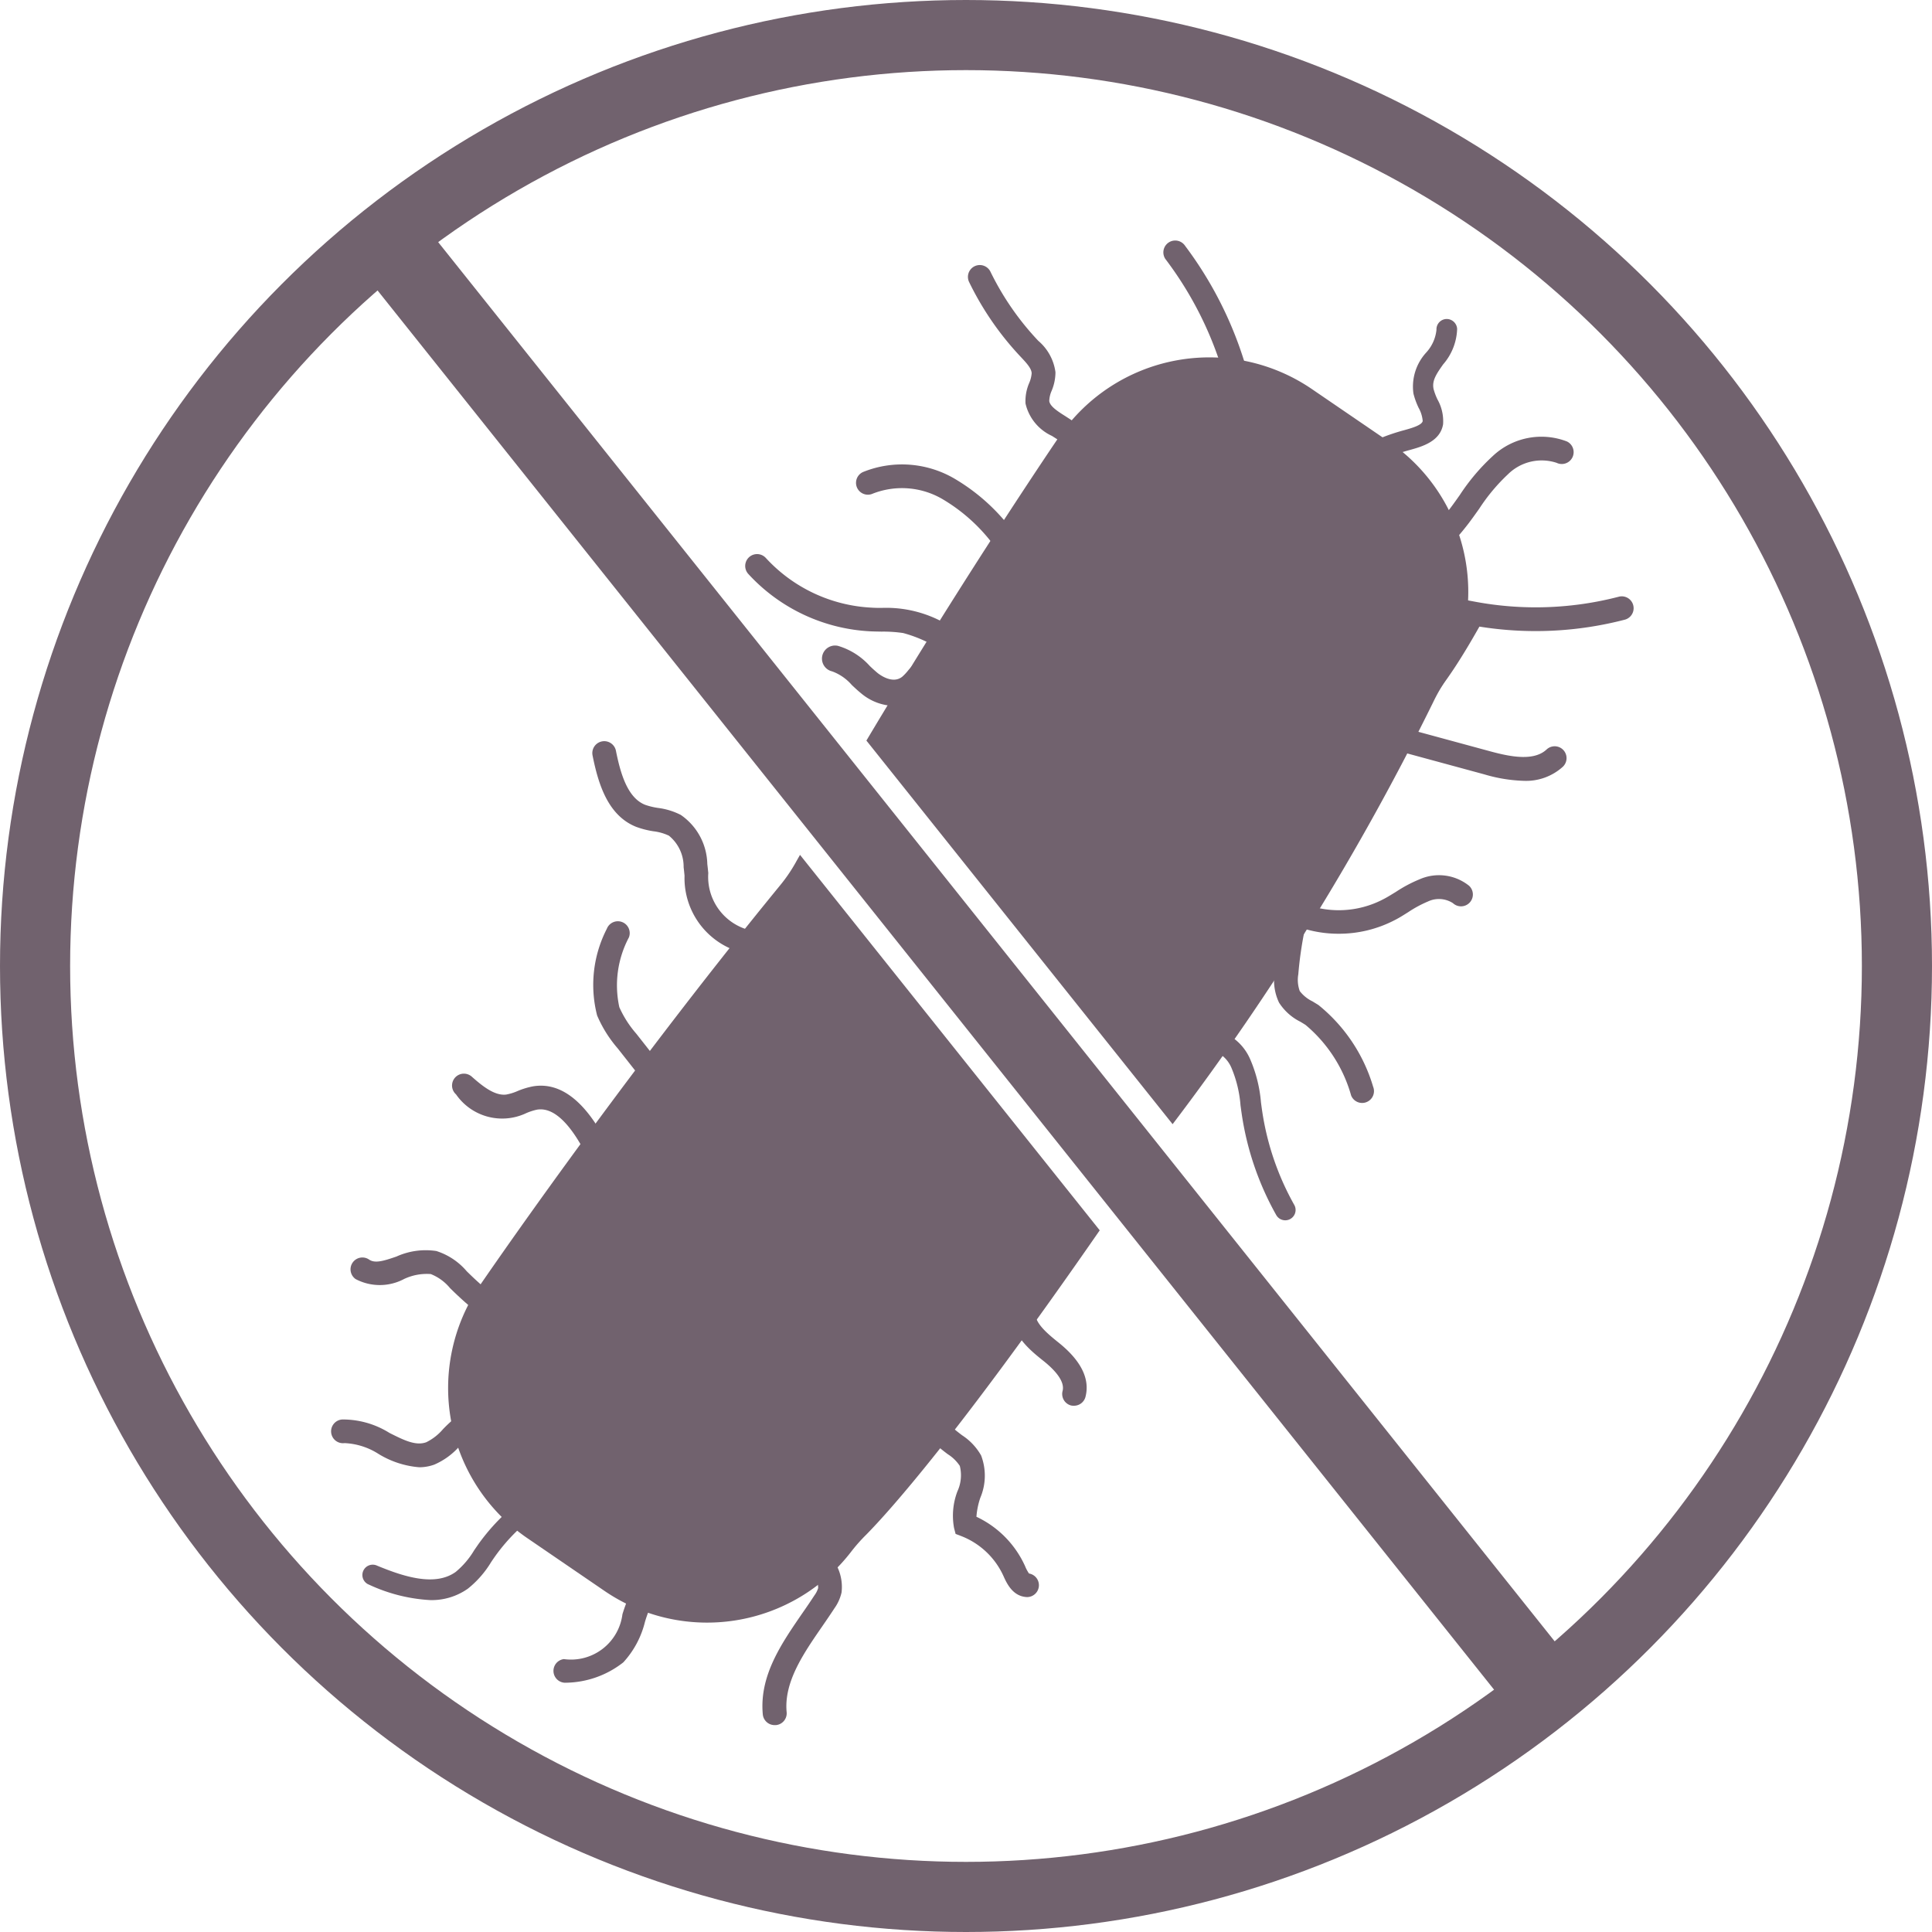 <svg xmlns="http://www.w3.org/2000/svg" width="82.652" height="82.652" viewBox="0 0 82.652 82.652"><defs><style>.a{opacity:0.75;}.b{fill:none;stroke:#422d3d;stroke-linecap:round;stroke-miterlimit:10;stroke-width:3px;}.c{fill:#422d3d;}</style></defs><g class="a" transform="translate(1.5 1.5)"><ellipse class="b" cx="39.826" cy="39.826" rx="39.826" ry="39.826" transform="translate(0 0)"/><rect class="c" width="3.315" height="77.755" transform="matrix(-0.782, 0.624, -0.624, -0.782, 65.376, 69.176)"/><g transform="translate(12.686 8.791)"><g transform="translate(42.018 3.352)"><path class="c" d="M1363.515,232.123a.439.439,0,0,0,.308-.125,7.823,7.823,0,0,1,3.36-1.874c.519-.144,1.3-.362,1.422-1.1a1.892,1.892,0,0,0-.238-1.058,2.533,2.533,0,0,1-.168-.446c-.076-.35.105-.629.407-1.056a2.427,2.427,0,0,0,.6-1.519.449.449,0,0,0-.46-.424.442.442,0,0,0-.424.459,1.687,1.687,0,0,1-.437.974,2.157,2.157,0,0,0-.549,1.753,3.18,3.18,0,0,0,.224.617,1.384,1.384,0,0,1,.173.56c-.029.181-.485.308-.786.392a8.7,8.7,0,0,0-3.738,2.091.442.442,0,0,0,.308.759Z" transform="translate(-1363.073 -224.517)"/></g><g transform="translate(35.582)"><path class="c" d="M1390.527,225.342a.508.508,0,0,0,.482-.35,8.453,8.453,0,0,0,.167-4.612,16.279,16.279,0,0,0-2.536-4.959.507.507,0,1,0-.843.564,15.292,15.292,0,0,1,2.4,4.639,7.421,7.421,0,0,1-.147,4.052.508.508,0,0,0,.483.665Z" transform="translate(-1387.71 -215.197)"/></g><g transform="translate(11.159 21.407)"><path class="c" d="M1443.086,286.031a.507.507,0,0,0,.507-.488c.039-1.01-.849-1.783-2.435-2.122l-2.544-.543a2.35,2.35,0,0,1-2.613-2.5c-.013-.13-.026-.259-.042-.387a2.621,2.621,0,0,0-1.134-2.1,2.945,2.945,0,0,0-.98-.3,2.936,2.936,0,0,1-.551-.135c-.75-.3-1.05-1.337-1.244-2.31a.507.507,0,0,0-1,.2c.247,1.239.662,2.571,1.861,3.053a3.781,3.781,0,0,0,.748.192,2.126,2.126,0,0,1,.656.187,1.709,1.709,0,0,1,.631,1.348c.015.121.027.243.039.365a3.294,3.294,0,0,0,3.411,3.394l2.543.543c.389.083,1.659.407,1.633,1.091a.507.507,0,0,0,.488.526Z" transform="translate(-1431.045 -274.726)"/></g><g transform="translate(17.694 13.415)"><path class="c" d="M1428.418,258.515a.507.507,0,0,0,.269-.078,1.089,1.089,0,0,0,.34-1.375,2.142,2.142,0,0,0-.711-.773,5.11,5.11,0,0,0-3.794-1.487c-.144,0-.288,0-.431-.01a6.586,6.586,0,0,1-4.533-2.126.507.507,0,1,0-.75.684,7.606,7.606,0,0,0,5.236,2.455c.154.007.309.009.463.012a5.779,5.779,0,0,1,.926.061,5.651,5.651,0,0,1,2.273,1.222,1.338,1.338,0,0,1,.4.393.178.178,0,0,1,.014.1.508.508,0,0,0,.3.92Z" transform="translate(-1418.675 -252.502)"/></g><g transform="translate(43.242 15.217)"><path class="c" d="M1342.536,264.267a.505.505,0,0,0,.175-.031c2.387-.876,3.831-3.044,5.179-5.426a15.15,15.15,0,0,0,6.236-.3.508.508,0,0,0-.258-.982,14.125,14.125,0,0,1-6.151.22l-.358-.067-.178.318c-1.3,2.331-2.653,4.489-4.82,5.282a.507.507,0,0,0,.175.984Z" transform="translate(-1342.028 -257.512)"/></g><g transform="translate(38.1 25.13)"><path class="c" d="M1366.18,289.606a5.159,5.159,0,0,0,2.408-.586c.2-.1.384-.221.573-.338a5.048,5.048,0,0,1,.844-.456,1.1,1.1,0,0,1,1.069.072.507.507,0,1,0,.69-.744,2.056,2.056,0,0,0-2.118-.277,5.861,5.861,0,0,0-1.02.543c-.169.1-.338.211-.513.3a4.1,4.1,0,0,1-5.909-2.655.507.507,0,1,0-.986.239,5.221,5.221,0,0,0,2.874,3.46A5.114,5.114,0,0,0,1366.18,289.606Z" transform="translate(-1361.202 -285.081)"/></g><g transform="translate(29.083 41.211)"><path class="c" d="M1409.818,338.435a.507.507,0,0,0,.49-.378c.2-.771-.189-1.556-1.162-2.333-.537-.429-1.017-.852-.99-1.307a1.836,1.836,0,0,1,.185-.565c.032-.074.065-.149.1-.224a4.236,4.236,0,0,0-.2-3.562.507.507,0,0,0-.893.482,3.21,3.21,0,0,1,.149,2.7c-.027.065-.055.131-.084.2a2.612,2.612,0,0,0-.268.913c-.06,1.018.8,1.705,1.37,2.16.434.346.927.85.814,1.283a.507.507,0,0,0,.362.62A.5.5,0,0,0,1409.818,338.435Z" transform="translate(-1407.14 -329.799)"/></g><g transform="translate(18.44 52.612)"><path class="c" d="M1436.758,372.4l.048,0a.507.507,0,0,0,.457-.553c-.122-1.286.713-2.5,1.521-3.67.178-.258.354-.515.521-.771a1.873,1.873,0,0,0,.307-.68,1.987,1.987,0,0,0-.195-1.124l-.023-.058a7.132,7.132,0,0,1-.441-3.469.507.507,0,0,0-1.007-.124,8.15,8.15,0,0,0,.5,3.965l.024.061a1.245,1.245,0,0,1,.141.561,1.048,1.048,0,0,1-.161.315c-.162.248-.334.5-.507.748-.911,1.322-1.853,2.688-1.7,4.341A.508.508,0,0,0,1436.758,372.4Z" transform="translate(-1436.236 -361.502)"/></g><g transform="translate(9.49 55.852)"><path class="c" d="M1453.728,376.357a.562.562,0,0,0,.06,0,4.059,4.059,0,0,0,2.423-.871,3.948,3.948,0,0,0,.927-1.737,6.348,6.348,0,0,1,.324-.848,2.793,2.793,0,0,1,1.645-1.393.507.507,0,0,0-.3-.97,3.775,3.775,0,0,0-2.254,1.908,7.223,7.223,0,0,0-.38.983,2.218,2.218,0,0,1-2.506,1.918.508.508,0,0,0,.059,1.012Z" transform="translate(-1453.221 -370.513)"/></g><g transform="translate(0 49.08)"><path class="c" d="M1476.265,355.079a1.878,1.878,0,0,0,.646-.113,3.034,3.034,0,0,0,1.091-.8c.061-.061.121-.122.183-.181a4.873,4.873,0,0,1,2.688-1.3.507.507,0,0,0-.138-1.005,5.894,5.894,0,0,0-3.252,1.571c-.067.064-.133.13-.2.2a2.225,2.225,0,0,1-.718.559c-.456.165-.973-.1-1.572-.4a3.761,3.761,0,0,0-2.014-.575.508.508,0,1,0,.092,1.011,2.934,2.934,0,0,1,1.464.469A3.942,3.942,0,0,0,1476.265,355.079Z" transform="translate(-1472.518 -351.68)"/></g><g transform="translate(5.152 35.646)"><path class="c" d="M1468.514,321.661a.506.506,0,0,0,.443-.26c.754-1.351.114-2.915-.612-4.267-.913-1.7-1.946-2.462-3.079-2.274a3.3,3.3,0,0,0-.659.2,2.168,2.168,0,0,1-.49.152c-.487.058-1-.346-1.473-.767a.507.507,0,1,0-.672.76,2.4,2.4,0,0,0,3.006.8,2.427,2.427,0,0,1,.456-.147c.652-.11,1.333.48,2.017,1.753.6,1.11,1.136,2.368.621,3.292a.507.507,0,0,0,.442.754Z" transform="translate(-1461.8 -314.323)"/></g><g transform="translate(27.226 1.047)"><path class="c" d="M1408.94,230.373a.5.5,0,0,0,.334-.127,3.249,3.249,0,0,0,.974-3.017,4.041,4.041,0,0,0-1.773-2.556l-.17-.11c-.318-.2-.646-.414-.67-.64a1.16,1.16,0,0,1,.1-.429,2.06,2.06,0,0,0,.165-.8,2.126,2.126,0,0,0-.734-1.342,11.862,11.862,0,0,1-2.047-2.957.507.507,0,0,0-.912.444,12.815,12.815,0,0,0,2.2,3.191c.238.253.467.495.475.707a1.292,1.292,0,0,1-.105.418,1.95,1.95,0,0,0-.158.878,2.024,2.024,0,0,0,1.132,1.387l.157.1a3.02,3.02,0,0,1,1.336,1.9,2.218,2.218,0,0,1-.648,2.063.507.507,0,0,0,.336.888Z" transform="translate(-1404.159 -218.109)"/></g><g transform="translate(20.978 17.328)"><path class="c" d="M1427.871,265.964a1.657,1.657,0,0,0,1.073-.386,2.971,2.971,0,0,0,.359-.368,1.767,1.767,0,0,1,.242-.25.56.56,0,0,0-.672-.9,2.676,2.676,0,0,0-.417.414,2.061,2.061,0,0,1-.224.236c-.422.348-.991-.1-1.055-.148-.119-.1-.231-.2-.344-.31a2.958,2.958,0,0,0-1.357-.857.56.56,0,0,0-.249,1.092,2.036,2.036,0,0,1,.839.581c.133.125.266.25.406.363A2.279,2.279,0,0,0,1427.871,265.964Z" transform="translate(-1424.791 -263.384)"/></g><g transform="translate(40.345 20.779)"><path class="c" d="M1360.71,275.315a2.343,2.343,0,0,0,1.67-.6.507.507,0,0,0-.693-.741c-.535.5-1.508.324-2.389.085l-3.645-.99a1.379,1.379,0,0,0-1.141.07,1.356,1.356,0,0,0-.389.414,1.045,1.045,0,0,1-.1.131c-.138.132-.56-.03-.9-.16-.1-.038-.2-.075-.293-.108a5.7,5.7,0,0,0-2.309-.16.507.507,0,0,0,.073,1.012,4.837,4.837,0,0,1,1.9.106c.086.03.174.063.263.1.575.219,1.362.521,1.963-.056a1.758,1.758,0,0,0,.235-.293.935.935,0,0,1,.1-.13.872.872,0,0,1,.327.055l3.645.99A6.567,6.567,0,0,0,1360.71,275.315Z" transform="translate(-1350.054 -272.981)"/></g><g transform="translate(23.891 48.504)"><path class="c" d="M1418.677,359.608a.508.508,0,0,0,.077-1.009,1.659,1.659,0,0,1-.167-.313,4.275,4.275,0,0,0-2.082-2.114,3.24,3.24,0,0,1,.166-.811,2.425,2.425,0,0,0,.034-1.812,2.494,2.494,0,0,0-.813-.863l-.074-.056a8.368,8.368,0,0,1-2.067-2.306.508.508,0,0,0-.869.525,9.275,9.275,0,0,0,2.32,2.588l.078.059a1.7,1.7,0,0,1,.514.5,1.638,1.638,0,0,1-.1,1.083,2.921,2.921,0,0,0-.146,1.574l.066.253.244.093a3.293,3.293,0,0,1,1.8,1.7c.135.3.386.865.979.907Z" transform="translate(-1412.81 -350.079)"/></g><g transform="translate(1.339 52.364)"><path class="c" d="M1467.124,366.612a2.683,2.683,0,0,0,1.609-.489,4.285,4.285,0,0,0,1-1.145c.059-.087.118-.173.178-.258a7.9,7.9,0,0,1,4.424-3.036.442.442,0,1,0-.218-.856,8.8,8.8,0,0,0-4.927,3.381c-.063.09-.125.181-.188.272a3.573,3.573,0,0,1-.789.925c-.877.63-2.193.218-3.365-.268a.442.442,0,1,0-.338.816A7.1,7.1,0,0,0,1467.124,366.612Z" transform="translate(-1464.242 -360.814)"/></g><g transform="translate(36.74 33.686)"><path class="c" d="M1386.348,317.1a.435.435,0,0,0,.216-.057.441.441,0,0,0,.169-.6,11.672,11.672,0,0,1-1.37-3.992c-.02-.128-.036-.257-.054-.385a5.885,5.885,0,0,0-.462-1.855,2.192,2.192,0,0,0-2.187-1.319.442.442,0,1,0,.142.872,1.328,1.328,0,0,1,1.252.836,5.146,5.146,0,0,1,.379,1.584c.018.133.036.266.056.4a12.553,12.553,0,0,0,1.473,4.293A.442.442,0,0,0,1386.348,317.1Z" transform="translate(-1382.289 -308.872)"/></g><g transform="translate(40.326 28.438)"><path class="c" d="M1376.724,302.735a.5.5,0,0,0,.188-.036.506.506,0,0,0,.283-.659,7.073,7.073,0,0,0-2.337-3.493c-.082-.053-.166-.1-.251-.155a1.52,1.52,0,0,1-.55-.442,1.4,1.4,0,0,1-.063-.719,15.987,15.987,0,0,1,.368-2.328.507.507,0,0,0-.988-.232,17.022,17.022,0,0,0-.391,2.476,2.21,2.21,0,0,0,.187,1.295,2.294,2.294,0,0,0,.915.82c.073.044.147.089.218.134a6.073,6.073,0,0,1,1.951,3.02A.508.508,0,0,0,1376.724,302.735Z" transform="translate(-1372.964 -294.279)"/></g><g transform="translate(11.159 29.12)"><path class="c" d="M1455.447,306.411a.5.5,0,0,0,.313-.109.507.507,0,0,0,.086-.712l-3.624-4.605a4.52,4.52,0,0,1-.726-1.134,4.375,4.375,0,0,1,.41-2.985.507.507,0,1,0-.945-.368,5.247,5.247,0,0,0-.415,3.707,5.36,5.36,0,0,0,.879,1.406l3.624,4.605A.505.505,0,0,0,1455.447,306.411Z" transform="translate(-1450.346 -296.174)"/></g><g transform="translate(22.435 9.573)"><path class="c" d="M1419.361,248.609h.035a.508.508,0,0,0,.472-.54,6.04,6.04,0,0,0-1.308-3.045,8.418,8.418,0,0,0-2.75-2.6,4.446,4.446,0,0,0-3.905-.277.507.507,0,1,0,.419.924,3.431,3.431,0,0,1,3,.245,7.467,7.467,0,0,1,2.412,2.3,5.128,5.128,0,0,1,1.117,2.517A.507.507,0,0,0,1419.361,248.609Z" transform="translate(-1411.607 -241.817)"/></g><g transform="translate(0.81 43.179)"><path class="c" d="M1478.118,339.847a.507.507,0,0,0,.224-.963,14.272,14.272,0,0,1-3.733-2.65l-.051-.05a2.827,2.827,0,0,0-1.3-.865,3.037,3.037,0,0,0-1.706.237c-.561.194-.92.3-1.17.129a.507.507,0,1,0-.574.836,2.216,2.216,0,0,0,2.075-.007,2.275,2.275,0,0,1,1.138-.209,2.039,2.039,0,0,1,.823.6l.052.051a15.3,15.3,0,0,0,4,2.838A.507.507,0,0,0,1478.118,339.847Z" transform="translate(-1469.588 -335.27)"/></g><g transform="translate(43.88 8.365)"><path class="c" d="M1349.7,245.548a.505.505,0,0,0,.221-.051,11.252,11.252,0,0,0,4.009-3.269c.166-.216.324-.439.483-.663a7.9,7.9,0,0,1,1.23-1.473,2.05,2.05,0,0,1,2.081-.49.507.507,0,1,0,.441-.914,3.033,3.033,0,0,0-3.183.634,8.785,8.785,0,0,0-1.4,1.657c-.151.213-.3.426-.46.633a10.24,10.24,0,0,1-3.646,2.973.507.507,0,0,0,.221.964Z" transform="translate(-1349.197 -238.458)"/></g><g transform="translate(4.98 5)"><path class="c" d="M1385.979,243.852a110.342,110.342,0,0,1-11.146,18.05l-13.1-16.411c4.349-7.289,8.246-13,8.246-13a7.779,7.779,0,0,1,10.81-2.039l3.3,2.255a7.78,7.78,0,0,1,2.256,10.474A6.935,6.935,0,0,0,1385.979,243.852Z" transform="translate(-1343.834 -229.1)"/><path class="c" d="M1419.815,289.564a6.563,6.563,0,0,0,.643-.943c.063-.114.128-.227.192-.34l12.822,16.062c-6.079,8.775-9.018,12.034-9.991,13.022a7.177,7.177,0,0,0-.616.692,7.779,7.779,0,0,1-10.576,1.714l-3.3-2.256a7.779,7.779,0,0,1-2.039-10.81S1412.782,298.157,1419.815,289.564Z" transform="translate(-1405.591 -267)"/></g></g></g></svg>
